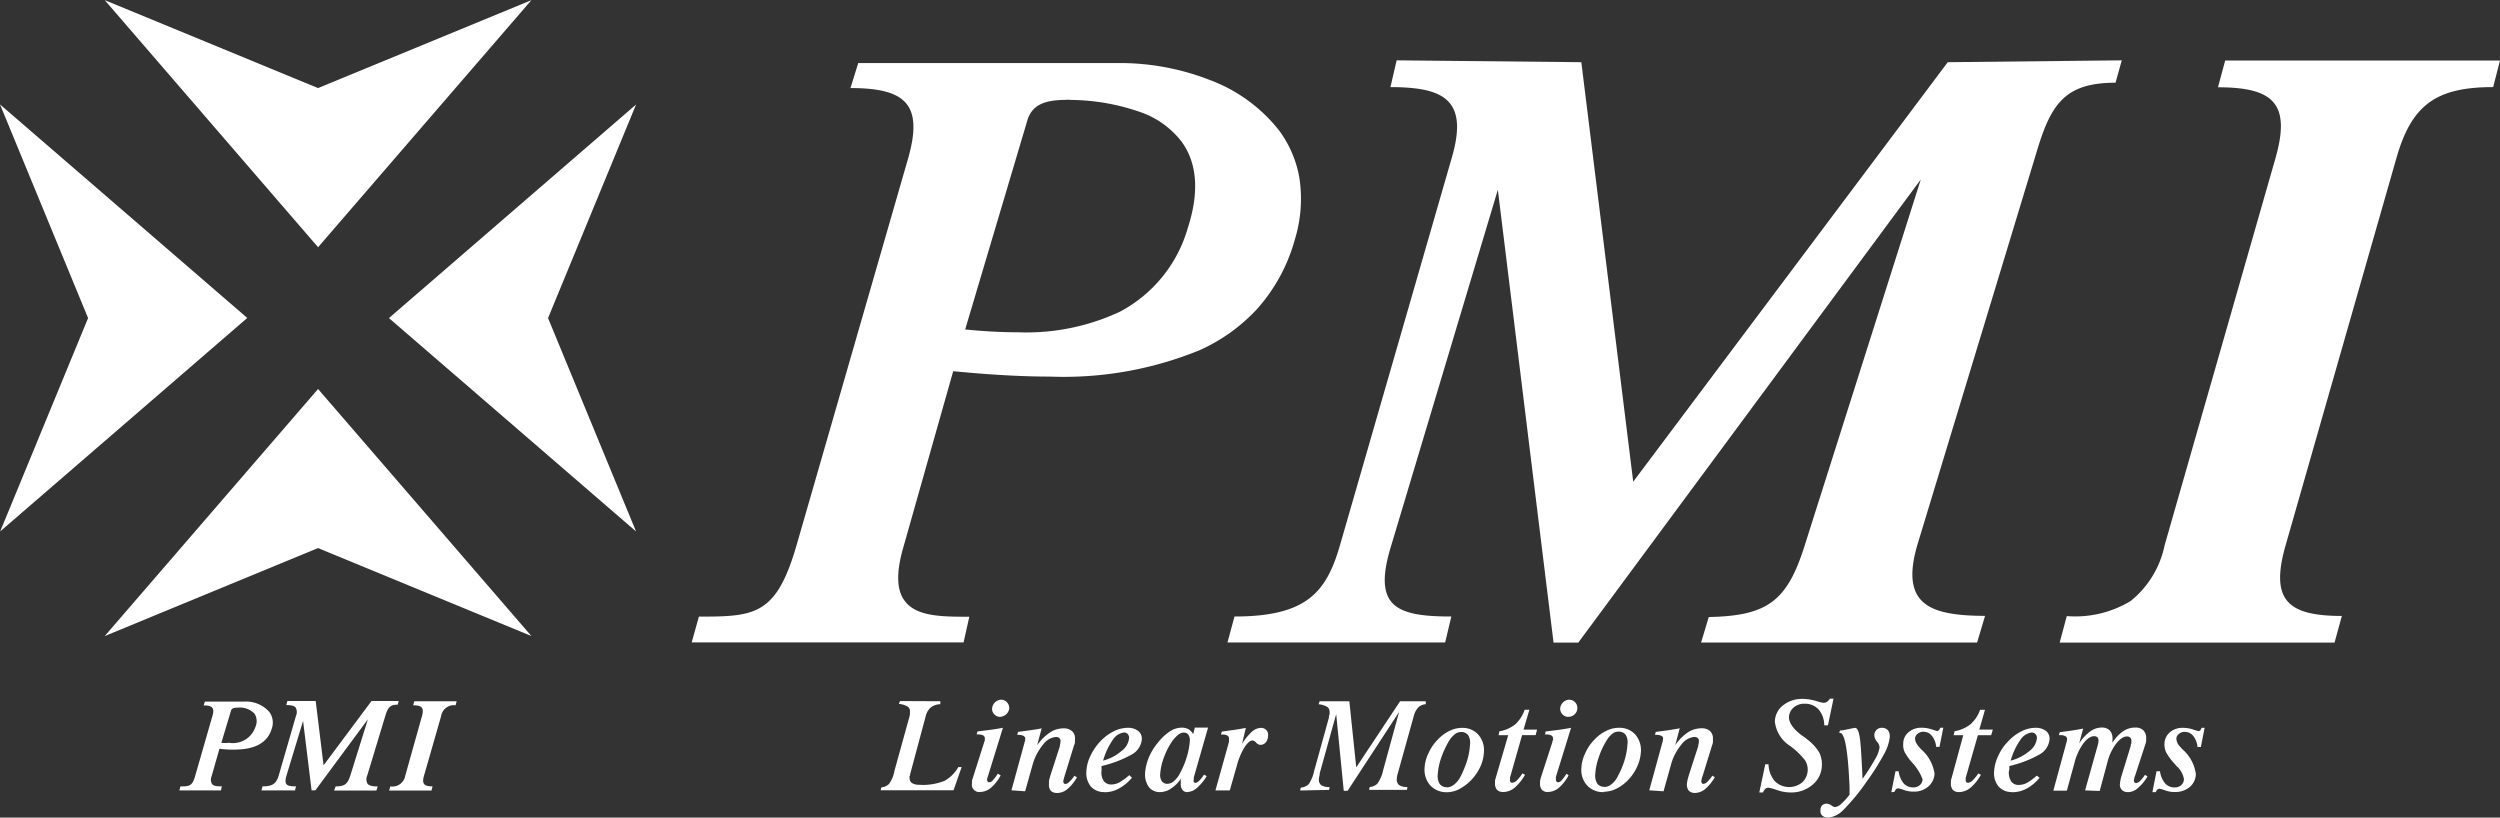 <svg xmlns="http://www.w3.org/2000/svg" width="150.001" height="49.056" viewBox="0 0 150.001 49.056"><rect x="0" y="0" width="150.001" height="49.056" fill="#333333" stroke="none"/><path d="M9168.663-7459.945a.515.515,0,0,1-.318-.11.345.345,0,0,1-.115-.3.448.448,0,0,1,.088-.316.421.421,0,0,1,.281-.109h.017a.568.568,0,0,1,.275.109.58.58,0,0,0,.2.1.684.684,0,0,0,.374-.189,3.7,3.7,0,0,0,.49-.536l.019,0v-.483c-.094-2.183-.282-3.245-.575-3.245h-.047l.047-.146a1.91,1.91,0,0,0,.383-.057l.009,0,.184-.038a2.445,2.445,0,0,1,.337-.062c.114,0,.206.183.267.529s.111,1.114.173,2.531a11.64,11.64,0,0,0,.754-1.186,1.847,1.847,0,0,0,.27-.712.583.583,0,0,0-.161-.34.633.633,0,0,1-.155-.4.439.439,0,0,1,.137-.305.412.412,0,0,1,.289-.121h.048a.477.477,0,0,1,.343.145.624.624,0,0,1,.108.425,2.779,2.779,0,0,1-.367,1.054,14.375,14.375,0,0,1-1.024,1.611,12.2,12.2,0,0,1-1.38,1.68,1.493,1.493,0,0,1-.91.476Zm-46.282-1.479a.492.492,0,0,1-.34-.138.571.571,0,0,1-.1-.4,1.08,1.08,0,0,1,0-.178.662.662,0,0,1,.034-.156c.02-.062.033-.114.046-.167l.576-1.777a.115.115,0,0,1,0-.058.964.964,0,0,0,.034-.2.243.243,0,0,0-.064-.212.258.258,0,0,0-.179-.072l-.038,0a1.1,1.1,0,0,0-.784.483,3.25,3.25,0,0,0-.614,1.2l-.444,1.576-.822-.058.8-2.917a.725.725,0,0,0,.029-.15.2.2,0,0,0-.092-.194.667.667,0,0,0-.289-.066h-.1l.046-.178.688-.092.144-.023.064-.01.025,0c.162-.026.331-.053.5-.087l-.271,1.012a2.979,2.979,0,0,1,.761-.76,1.447,1.447,0,0,1,.818-.252l.052,0a.735.735,0,0,1,.471.173.571.571,0,0,1,.166.483v.173a.429.429,0,0,1-.043.16c-.009.022-.018.046-.026.071l-.529,1.724a.938.938,0,0,0-.034.116,1.86,1.86,0,0,0-.067.259.193.193,0,0,0,.032.127.1.1,0,0,0,.082.051h.006a.341.341,0,0,0,.225-.113,1.736,1.736,0,0,0,.316-.381l.159.093a2.538,2.538,0,0,1-.573.707.986.986,0,0,1-.617.236Zm38.285,0a.486.486,0,0,1-.341-.138.579.579,0,0,1-.108-.4.736.736,0,0,1,.027-.178.586.586,0,0,1,.034-.153l0-.009c.014-.047.03-.1.044-.162l.576-1.777a.19.19,0,0,1,0-.058.635.635,0,0,0,.034-.2.243.243,0,0,0-.058-.212.306.306,0,0,0-.2-.071l-.034,0a1.109,1.109,0,0,0-.776.483,3.176,3.176,0,0,0-.61,1.2l-.441,1.576-.857-.058.8-2.917a.647.647,0,0,0,.027-.15.194.194,0,0,0-.078-.194.705.705,0,0,0-.293-.066h-.111l.046-.178.7-.092.2-.031c.175-.028.356-.057.538-.094l-.27,1.012a2.9,2.9,0,0,1,.748-.76,1.509,1.509,0,0,1,.823-.252l.053,0a.717.717,0,0,1,.47.173.6.6,0,0,1,.166.483.735.735,0,0,1,0,.173.544.544,0,0,1-.045.179c-.006.02-.012.036-.018.052l-.529,1.724-.039.116a1.453,1.453,0,0,0-.064.259.2.2,0,0,0,.03.127.1.1,0,0,0,.085.051.366.366,0,0,0,.231-.113,2.073,2.073,0,0,0,.316-.381l.147.093a2.677,2.677,0,0,1-.575.707.972.972,0,0,1-.614.236h-.034Zm5.836-.028h-.065a2.485,2.485,0,0,1-.812-.143,3.16,3.16,0,0,0-.518-.144.28.28,0,0,0-.189.074.535.535,0,0,0-.135.212l-.224,0,.358-1.692h.194a1.652,1.652,0,0,0,.374,1.012,1.225,1.225,0,0,0,.866.357,1.236,1.236,0,0,0,.786-.283,1.056,1.056,0,0,0,.171-1.317,4.512,4.512,0,0,0-.795-.788l-.1-.074a2,2,0,0,1-.92-1.463,1.265,1.265,0,0,1,.494-.982,1.829,1.829,0,0,1,1.116-.383h.069a3,3,0,0,1,.766.116,3.2,3.2,0,0,0,.46.12h.012a.38.38,0,0,0,.212-.062.642.642,0,0,0,.174-.189h.217l-.337,1.6h-.22a1.469,1.469,0,0,0-.345-.959,1.11,1.11,0,0,0-.79-.337h-.082a.959.959,0,0,0-.63.236.805.805,0,0,0-.271.576c0,.331.253.693.753,1.077a2.8,2.8,0,0,1,.329.241,2.818,2.818,0,0,1,.726.783,1.568,1.568,0,0,1,.166.812,1.53,1.53,0,0,1-.575,1.151A1.942,1.942,0,0,1,9166.5-7461.452Zm-20.693-.015a.357.357,0,0,0-.04,0,1.313,1.313,0,0,1-.944-.4,1.407,1.407,0,0,1-.351-1.038,2.256,2.256,0,0,1,.23-.89,2.741,2.741,0,0,1,.576-.841,2.338,2.338,0,0,1,.69-.511,1.678,1.678,0,0,1,.754-.18h.056a1.248,1.248,0,0,1,.922.41,1.4,1.4,0,0,1,.333,1.047,2.3,2.3,0,0,1-.241.927,2.9,2.9,0,0,1-1.282,1.313,1.78,1.78,0,0,1-.714.167h.011Zm-.011-.3h0v.01a.68.68,0,0,0,.43-.155,1.392,1.392,0,0,0,.386-.455,6.371,6.371,0,0,0,.409-.985,4.064,4.064,0,0,0,.178-.973.879.879,0,0,0-.115-.573.512.512,0,0,0-.389-.181h-.029a.62.62,0,0,0-.387.139,1.665,1.665,0,0,0-.351.414,5.7,5.7,0,0,0-.465,1.019,3.766,3.766,0,0,0-.2.961.925.925,0,0,0,.115.576.486.486,0,0,0,.394.2h.021Zm-15.571.295a.354.354,0,0,1-.281-.136.581.581,0,0,1-.1-.379v-.143a.4.4,0,0,1,.046-.208,2,2,0,0,1-.615.638,1.16,1.16,0,0,1-.679.227h-.029a.814.814,0,0,1-.639-.306,1.292,1.292,0,0,1-.225-.823,3.062,3.062,0,0,1,.225-.95,3.629,3.629,0,0,1,.575-.927,3.091,3.091,0,0,1,.707-.649,1.315,1.315,0,0,1,.7-.213h.015a.858.858,0,0,1,.376.09.831.831,0,0,1,.288.3l.1-.391h.793l-.857,2.991v.116a.247.247,0,0,0,0,.155.115.115,0,0,0,.092.053.352.352,0,0,0,.22-.116,1.762,1.762,0,0,0,.3-.381l.162.092a2.856,2.856,0,0,1-.577.7.913.913,0,0,1-.576.254Zm-.172-3.576h-.026a.619.619,0,0,0-.369.16,2,2,0,0,0-.38.439,4.4,4.4,0,0,0-.467.959,3.514,3.514,0,0,0-.2.922.657.657,0,0,0,.1.441.4.4,0,0,0,.321.158h.014a.619.619,0,0,0,.386-.162,1.459,1.459,0,0,0,.345-.437,5.2,5.2,0,0,0,.425-1,4.406,4.406,0,0,0,.185-.966.591.591,0,0,0-.087-.386A.324.324,0,0,0,9130.055-7465.043Zm25.112,3.575a1.3,1.3,0,0,1-.94-.4,1.394,1.394,0,0,1-.345-1.038,2.267,2.267,0,0,1,.229-.89,2.684,2.684,0,0,1,.576-.841,2.314,2.314,0,0,1,.7-.511,1.7,1.7,0,0,1,.749-.18h.056a1.263,1.263,0,0,1,.929.41,1.431,1.431,0,0,1,.333,1.047,2.5,2.5,0,0,1-.236.9,2.837,2.837,0,0,1-.575.823,2.566,2.566,0,0,1-.691.49,1.681,1.681,0,0,1-.7.167l-.029.023Zm.078-.318h0v.011a.683.683,0,0,0,.431-.155,1.288,1.288,0,0,0,.374-.456,5.064,5.064,0,0,0,.421-.984,4.181,4.181,0,0,0,.178-.971.839.839,0,0,0-.115-.575.507.507,0,0,0-.391-.182h-.038a.574.574,0,0,0-.376.139,1.5,1.5,0,0,0-.347.416,4.691,4.691,0,0,0-.465,1.017,3.6,3.6,0,0,0-.2.961.936.936,0,0,0,.113.576.48.48,0,0,0,.389.2h.027Zm17.237.317h0l.247-1.25h.189a1.462,1.462,0,0,0,.3.726.759.759,0,0,0,.558.243h.037a.584.584,0,0,0,.378-.139.471.471,0,0,0,.164-.351,3.046,3.046,0,0,0-.573-.943,3.475,3.475,0,0,1-.5-.68,1.068,1.068,0,0,1-.086-.524.873.873,0,0,1,.321-.677,1.154,1.154,0,0,1,.736-.267h.047a1.939,1.939,0,0,1,.61.1l.31.1a.137.137,0,0,0,.108-.051.271.271,0,0,0,.086-.15h.185l-.229,1.151h-.2a1.193,1.193,0,0,0-.264-.673.63.63,0,0,0-.494-.235h-.027a.5.5,0,0,0-.324.121.365.365,0,0,0-.157.277.651.651,0,0,0,.053.24,1.185,1.185,0,0,0,.155.236l.139.162a2.4,2.4,0,0,1,.822,1.479,1.079,1.079,0,0,1-.381.777,1.293,1.293,0,0,1-.828.3h-.058a1.693,1.693,0,0,1-.575-.1,2.435,2.435,0,0,0-.333-.1.217.217,0,0,0-.127.051.429.429,0,0,0-.1.162l-.188.023Zm15.863,0h-.2l.247-1.25h.208a1.431,1.431,0,0,0,.306.726.745.745,0,0,0,.55.243h.045a.582.582,0,0,0,.378-.139.51.51,0,0,0,.159-.351,1.343,1.343,0,0,0-.448-.795c-.021-.024-.039-.046-.055-.065l0,0a.671.671,0,0,0-.068-.077,3.6,3.6,0,0,1-.5-.68,1.239,1.239,0,0,1-.1-.524.942.942,0,0,1,.326-.677,1.154,1.154,0,0,1,.736-.267h.047a1.939,1.939,0,0,1,.61.1l.316.1a.141.141,0,0,0,.109-.051.288.288,0,0,0,.08-.15h.186l-.225,1.151h-.2a1.242,1.242,0,0,0-.264-.673.643.643,0,0,0-.5-.235h-.019a.5.5,0,0,0-.329.12.365.365,0,0,0-.157.277.651.651,0,0,0,.053.24.62.62,0,0,0,.155.236l.144.161a2.4,2.4,0,0,1,.818,1.5,1.042,1.042,0,0,1-.37.776,1.334,1.334,0,0,1-.841.3h-.056a1.645,1.645,0,0,1-.576-.1,2.749,2.749,0,0,0-.34-.1.239.239,0,0,0-.127.053.409.409,0,0,0-.1.161Zm-8.656,0a1.06,1.06,0,0,1-.769-.331,1.237,1.237,0,0,1-.271-.92,2.39,2.39,0,0,1,.236-.9,2.974,2.974,0,0,1,.575-.862,2.822,2.822,0,0,1,.815-.628,1.941,1.941,0,0,1,.869-.217h.041a.976.976,0,0,1,.576.19.584.584,0,0,1,.213.495,1.155,1.155,0,0,1-.575.9,6.778,6.778,0,0,1-1.838.709v.074a.5.5,0,0,1-.027.236.993.993,0,0,0,.139.615.52.52,0,0,0,.419.209h.036a1.084,1.084,0,0,0,.506-.132,3.651,3.651,0,0,0,.573-.425l.169.125a2.606,2.606,0,0,1-.777.652,1.824,1.824,0,0,1-.834.217Zm1.21-3.576a.961.961,0,0,0-.68.451,4.088,4.088,0,0,0-.575,1.229l.007.007a2.888,2.888,0,0,0,1.116-.575,1.115,1.115,0,0,0,.448-.765.315.315,0,0,0-.081-.247.3.3,0,0,0-.227-.1Zm-55.679,3.576a1.059,1.059,0,0,1-.765-.331,1.274,1.274,0,0,1-.271-.92,2.372,2.372,0,0,1,.231-.9,3.41,3.41,0,0,1,.575-.862,2.858,2.858,0,0,1,.823-.628,1.911,1.911,0,0,1,.864-.217h.049a.931.931,0,0,1,.565.191.574.574,0,0,1,.218.495,1.15,1.15,0,0,1-.573.9,6.974,6.974,0,0,1-1.842.709.164.164,0,0,1,0,.044v.238a.89.89,0,0,0,.132.615.534.534,0,0,0,.426.209h.029a1.051,1.051,0,0,0,.5-.134,3.893,3.893,0,0,0,.575-.425l.162.155a2.739,2.739,0,0,1-.795.652,1.736,1.736,0,0,1-.827.217Zm1.225-3.576h-.009a.944.944,0,0,0-.672.448,4.206,4.206,0,0,0-.576,1.232l0,.007a2.781,2.781,0,0,0,1.1-.575,1.08,1.08,0,0,0,.456-.765.331.331,0,0,0-.076-.25.31.31,0,0,0-.226-.1Zm60.185,3.575a.441.441,0,0,1-.32-.138.442.442,0,0,1-.106-.4,2.036,2.036,0,0,1,.1-.472l.548-1.784a.16.16,0,0,1,.032-.125.856.856,0,0,1,0-.123.313.313,0,0,0-.062-.224.26.26,0,0,0-.181-.071l-.032,0c-.2,0-.412.145-.649.444a3.086,3.086,0,0,0-.513,1.1l-.465,1.727-.876-.035.761-2.716a1.741,1.741,0,0,0,.046-.24.363.363,0,0,0-.058-.224.269.269,0,0,0-.185-.071l-.035,0c-.194,0-.407.146-.633.432a3.371,3.371,0,0,0-.518,1.109l-.472,1.727h-.812l.795-2.917a.949.949,0,0,0,.028-.15.189.189,0,0,0-.093-.2.653.653,0,0,0-.279-.064l-.049,0h-.069l.053-.178.68-.092.158-.025c.176-.028.375-.06.565-.1l-.236.888a2.626,2.626,0,0,1,.668-.721,1.156,1.156,0,0,1,.68-.229h.04a.661.661,0,0,1,.459.184.752.752,0,0,1,.15.529.5.5,0,0,0,0,.076.459.459,0,0,0,0,.116,2.334,2.334,0,0,1,.634-.679,1.264,1.264,0,0,1,.72-.225h.01l.057,0a.634.634,0,0,1,.438.174.624.624,0,0,1,.162.479v.166a1.137,1.137,0,0,1-.054.2l-.575,1.761a.745.745,0,0,1-.039.116,1.568,1.568,0,0,0-.069.259.194.194,0,0,0,.034.125.123.123,0,0,0,.088.053.411.411,0,0,0,.235-.116,2.032,2.032,0,0,0,.306-.379l.154.09a2.563,2.563,0,0,1-.575.7.911.911,0,0,1-.575.247A.411.411,0,0,1,9186.63-7461.475Zm-68.874,0a.442.442,0,0,1-.325-.142.438.438,0,0,1-.111-.386v-.139a.5.5,0,0,1,.039-.148l.7-2.2a.42.42,0,0,0,.034-.1.161.161,0,0,1,0-.081.221.221,0,0,0-.092-.2.673.673,0,0,0-.29-.064h-.112l.051-.178.8-.1c.271-.038.509-.077.726-.12l-.908,2.935-.037.108v.063a.133.133,0,0,0,.025.116.123.123,0,0,0,.1.047h.013a.3.3,0,0,0,.2-.115,2.777,2.777,0,0,0,.3-.4l.171.1a2.439,2.439,0,0,1-.575.737,1.02,1.02,0,0,1-.65.259Zm58.742,0a.464.464,0,0,1-.334-.141.57.57,0,0,1-.109-.4c0-.044,0-.09,0-.134a.781.781,0,0,1,.042-.171l.7-2.568h-.575l.051-.236a2.141,2.141,0,0,0,.957-.418,2.053,2.053,0,0,0,.575-.869h.294l-.34,1.19h.811l-.1.333h-.795l-.73,2.549a.226.226,0,0,0,0,.081.181.181,0,0,0,0,.046.19.19,0,0,0,.027.132.13.13,0,0,0,.1.047h.013a.418.418,0,0,0,.271-.139,2.891,2.891,0,0,0,.345-.418l.154.079a2.82,2.82,0,0,1-.643.791,1.1,1.1,0,0,1-.67.247Zm-24.642,0a.494.494,0,0,1-.339-.135.562.562,0,0,1-.115-.391v-.139a1.147,1.147,0,0,0,.032-.148l.714-2.2a.124.124,0,0,1,.03-.1.049.049,0,0,0,.006-.057.072.072,0,0,1-.006-.024.2.2,0,0,0-.088-.2.691.691,0,0,0-.287-.064l-.051,0h-.053l.042-.178.8-.1c.272-.038.516-.078.724-.12l-.908,2.935a.4.4,0,0,0,0,.108.334.334,0,0,0,0,.063.127.127,0,0,0,.039.116c0,.029.037.046.1.046a.3.3,0,0,0,.2-.115,3.6,3.6,0,0,0,.3-.4l.12.1a2.587,2.587,0,0,1-.575.737,1.031,1.031,0,0,1-.656.259Zm-2.705-.006a.468.468,0,0,1-.338-.14.581.581,0,0,1-.111-.4c0-.044,0-.087,0-.131s.023-.1.042-.173l.749-2.561h-.578l.049-.236a2.07,2.07,0,0,0,.954-.418,2.143,2.143,0,0,0,.564-.876h.282l-.352,1.192h.811l-.085.333h-.813l-.724,2.549a.561.561,0,0,1,0,.081v.046a.212.212,0,0,0,.028.132.114.114,0,0,0,.095.047h.016a.444.444,0,0,0,.271-.139,2.137,2.137,0,0,0,.333-.42l.159.081a2.931,2.931,0,0,1-.638.789,1.1,1.1,0,0,1-.673.247Zm-9.3-.071h-.225l-.455-4.6-.989,3.555v.092a.947.947,0,0,0-.046.236.419.419,0,0,0,.127.37.782.782,0,0,0,.421.122l.056,0h.034l-.027.171-1.738.035.039-.171a.778.778,0,0,0,.479-.212,2.23,2.23,0,0,0,.321-.784l.888-3.206a.283.283,0,0,1,.039-.183.82.82,0,0,0,0-.155.333.333,0,0,0-.154-.312,1.186,1.186,0,0,0-.507-.15l.063-.178h1.784l.414,3.964,2.63-3.964h1.542v.178a.666.666,0,0,0-.444.185,1.159,1.159,0,0,0-.279.534l-.962,3.453a1.381,1.381,0,0,0-.053.3.423.423,0,0,0,.127.368.733.733,0,0,0,.408.123l.063,0h.041l-.029.173h-2.272l.035-.173a.711.711,0,0,0,.472-.212,2.148,2.148,0,0,0,.332-.781l.962-3.511-3.095,4.74Zm-54.957-.016h-2.545l.069-.248a.81.81,0,0,0,.125.01.778.778,0,0,0,.46-.148.794.794,0,0,0,.314-.511l1-3.563c.071-.252.069-.409-.006-.508s-.233-.146-.523-.146l.069-.243h2.542l-.062.243a.749.749,0,0,0-.106-.007.776.776,0,0,0-.765.662l-1.023,3.563c-.072.247-.071.4,0,.5s.233.147.509.147l-.062.247Zm-3.31,0h-2.538l.093-.248c.536,0,.716-.135.881-.656l1.054-3.372-3.152,4.264h-.227l-.511-4.167-1,3.3c-.07.245-.07.4,0,.493.085.112.268.134.576.134l-.058.243h-2.013l.063-.243h.007c.517,0,.809-.1.966-.656l1.031-3.562a.559.559,0,0,0-.013-.5c-.084-.111-.253-.158-.565-.158l.064-.243h1.7l.472,3.859,2.877-3.859h1.6l.03.011-.058.208c-.446,0-.576.17-.715.576l-1.108,3.658a.554.554,0,0,0,.008.5c.087.121.271.172.613.172l-.076.247Zm51.2-.007h-.857l.812-2.912v-.1a.5.5,0,0,0,0-.077.2.2,0,0,0-.093-.2.655.655,0,0,0-.278-.064l-.05,0h-.062l.058-.178.73-.1c.277-.041.508-.08.707-.12l-.229.961a3.313,3.313,0,0,1,.573-.714.873.873,0,0,1,.529-.247.476.476,0,0,1,.052,0,.407.407,0,0,1,.3.128.4.4,0,0,1,.106.354.612.612,0,0,1-.139.391.41.41,0,0,1-.316.144.36.36,0,0,1-.264-.139.349.349,0,0,0-.208-.125c-.146,0-.3.135-.494.425a4.157,4.157,0,0,0-.453,1.1l-.421,1.472Zm-60.522,0h-2.5l.063-.241h.051c.494,0,.673-.032.842-.656l1.023-3.557c.074-.245.074-.4,0-.5s-.232-.146-.523-.146l.074-.231h2.4a1.861,1.861,0,0,1,1.47.626,1.082,1.082,0,0,1,.147.991c-.255.851-.992,1.264-2.255,1.264a5.045,5.045,0,0,1-.886-.051l-.467,1.634a.542.542,0,0,0,.016.479c.108.143.345.143.595.143l-.054.24Zm.5-2.854h0a1.471,1.471,0,0,0,.211.016,1.426,1.426,0,0,0,1.354-.975.847.847,0,0,0-.054-.789,1.21,1.21,0,0,0-1.017-.362h-.046c-.215,0-.321.059-.355.2l-.576,1.914c.072,0,.149.007.243.007S9072.683-7464.43,9072.756-7464.435Zm43.452,2.843h-4.373l.035-.171a.728.728,0,0,0,.471-.213,1.874,1.874,0,0,0,.321-.783l.888-3.206a1.013,1.013,0,0,0,.039-.183.846.846,0,0,0,0-.157.319.319,0,0,0-.143-.31,1.2,1.2,0,0,0-.518-.155l.062-.173,2.423.011v.178a.976.976,0,0,0-.576.2,1,1,0,0,0-.3.518l-.938,3.5a.142.142,0,0,1-.027.1.061.061,0,0,0-.008.063.082.082,0,0,1,.008.03.348.348,0,0,0,.132.316.84.84,0,0,0,.411.11h.044c.074,0,.148.007.219.007a3.488,3.488,0,0,0,1.281-.243,2.111,2.111,0,0,0,.834-.828h.2l-.482,1.379Zm36.891-4.4a.492.492,0,0,1-.356-.15.521.521,0,0,1-.139-.363.57.57,0,0,1,.174-.356.531.531,0,0,1,.372-.162.49.49,0,0,1,.354.155.5.5,0,0,1,.132.363.507.507,0,0,1-.169.363A.513.513,0,0,1,9153.1-7465.992Zm-34.083,0h-.008a.487.487,0,0,1-.351-.15.454.454,0,0,1-.136-.363.572.572,0,0,1,.533-.518h.009a.457.457,0,0,1,.348.155.487.487,0,0,1,.139.363A.575.575,0,0,1,9119.016-7465.992Zm34.682-4.46h-1.491l-3.342-27.168-6.437,21.478c-.465,1.549-.465,2.562,0,3.187.58.779,1.877.939,3.646.939l-.37,1.556h-13.061l.421-1.556c4.312,0,5.514-1.442,6.33-4.28l6.707-23.243c.446-1.535.422-2.558-.075-3.221-.537-.714-1.615-1.02-3.606-1.02l.374-1.606,11.08.111,3.113,25.171,18.873-25.171,10.441-.111-.374,1.343c-2.961,0-3.832,1.212-4.667,3.929l-7.189,23.687c-.464,1.521-.444,2.591.061,3.272.574.774,1.76,1.1,3.966,1.1l-.477,1.6h-16.56l.46-1.53c3.524-.069,4.707-.952,5.755-4.292l6.966-21.961-20.546,27.783Zm45.377,0h-16.5l.426-1.588h.008a6.41,6.41,0,0,0,3.831-.91,5.786,5.786,0,0,0,2.031-3.335l6.656-23.243c.448-1.574.429-2.609-.062-3.26-.513-.679-1.559-.981-3.392-.981l.433-1.606H9209l-.409,1.595c-3.429,0-4.891,1.07-5.8,4.241l-6.651,23.243c-.457,1.592-.443,2.634.044,3.28.5.669,1.53.968,3.328.968l-.439,1.6Zm-82.268-.009h-16.312l.433-1.548h.063c1.708,0,2.807-.038,3.666-.562.909-.554,1.526-1.633,2.132-3.726l6.687-23.186c.451-1.568.433-2.6-.06-3.254-.513-.682-1.56-.986-3.394-.986l.467-1.5h15.651a14.833,14.833,0,0,1,5.4,1,9.531,9.531,0,0,1,4.153,2.985,6.635,6.635,0,0,1,1.263,2.9,8.285,8.285,0,0,1-.263,3.676,10.408,10.408,0,0,1-2.239,4.157,10.547,10.547,0,0,1-3.5,2.518,21.533,21.533,0,0,1-8.967,1.576c-2.143,0-4.224-.173-5.8-.323l-3,10.594c-.429,1.5-.4,2.55.1,3.2.709.938,2.243.938,3.867.938l-.344,1.536Zm6.159-32.553c-1.39,0-2.064.356-2.33,1.23l-3.732,12.547c1.169.112,2.2.167,3.14.167a13.243,13.243,0,0,0,6.126-1.224,8.243,8.243,0,0,0,4.093-5.036c.684-2.11.571-3.833-.333-5.122a5.29,5.29,0,0,0-2.507-1.826,12.924,12.924,0,0,0-4.156-.732C9123.17-7503.014,9123.072-7503.015,9122.966-7503.015Zm-57.688,32.172h0l12.8-14.825,12.8,14.823-12.8-5.278Zm31.876-6.28-14.822-12.8,14.826-12.813-5.281,12.813,5.279,12.8Zm-38.149,0h0l5.274-12.8L9059-7502.735l14.837,12.813Zm19.074-17.051h0l-12.8-14.825,12.8,5.276,12.8-5.276-12.8,14.825Z" transform="translate(-9059 7509)" fill="#fff"></path></svg>